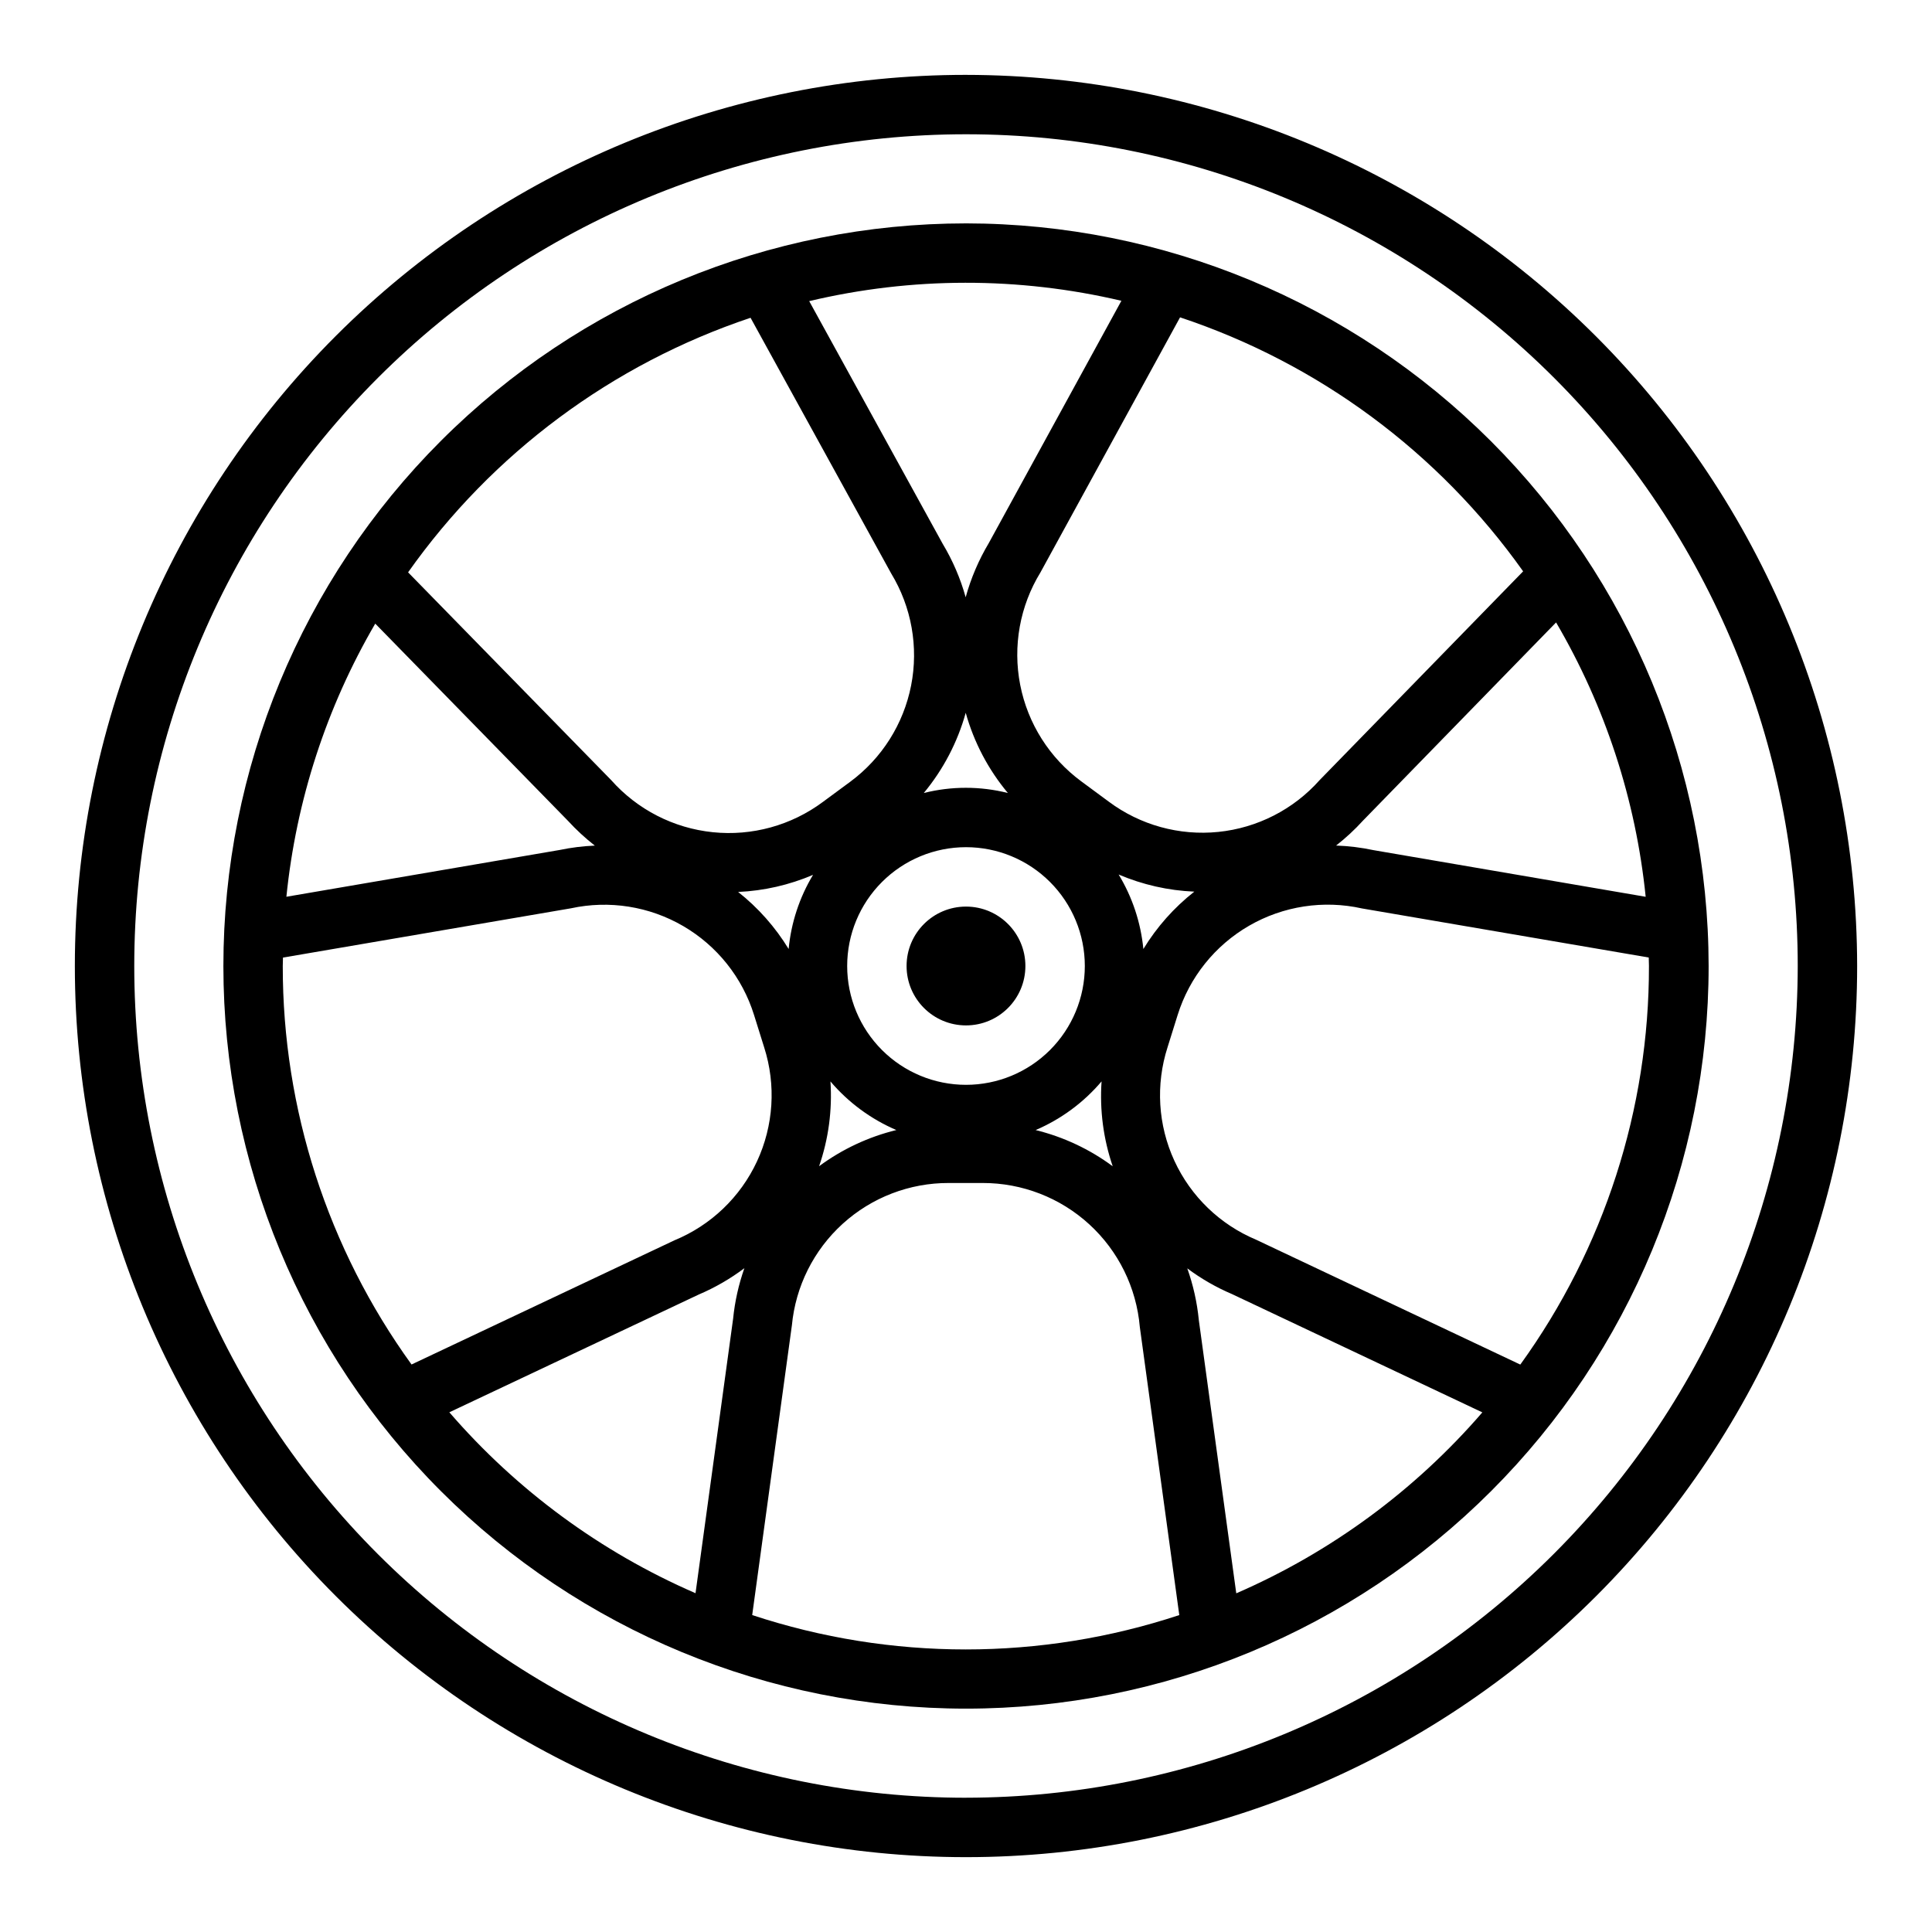 <?xml version="1.0" encoding="UTF-8"?>
<!-- Uploaded to: SVG Repo, www.svgrepo.com, Generator: SVG Repo Mixer Tools -->
<svg fill="#000000" width="800px" height="800px" version="1.1" viewBox="144 144 512 512" xmlns="http://www.w3.org/2000/svg">
 <g>
  <path d="m400 163.84c-62.637 0-122.7 24.883-166.99 69.172-44.289 44.289-69.172 104.36-69.172 166.99 0 62.633 24.883 122.7 69.172 166.99 44.289 44.289 104.36 69.172 166.99 69.172 62.633 0 122.7-24.883 166.99-69.172 44.289-44.289 69.172-104.36 69.172-166.99-0.07-62.613-24.977-122.64-69.25-166.91-44.273-44.273-104.3-69.176-166.91-69.25zm0 456.58c-58.461 0-114.52-23.223-155.86-64.559-41.336-41.336-64.559-97.398-64.559-155.86 0-58.461 23.223-114.52 64.559-155.86s97.398-64.559 155.86-64.559c58.457 0 114.52 23.223 155.86 64.559 41.336 41.336 64.559 97.398 64.559 155.86-0.066 58.438-23.309 114.46-64.633 155.78-41.32 41.324-97.344 64.566-155.78 64.633z"/>
  <path d="m400 203.2c-52.195 0-102.25 20.734-139.16 57.641s-57.641 86.965-57.641 139.16c0 52.191 20.734 102.25 57.641 139.16 36.906 36.91 86.965 57.645 139.16 57.645 52.191 0 102.25-20.734 139.16-57.645 36.91-36.906 57.645-86.965 57.645-139.16-0.059-52.18-20.812-102.2-57.707-139.1-36.895-36.895-86.918-57.645-139.09-57.703zm-0.07 129.7h-0.004c2.172 7.797 5.981 15.043 11.172 21.254-7.312-1.84-14.973-1.84-22.285 0 5.16-6.223 8.949-13.465 11.113-21.254zm0.07 98.59c-8.352 0-16.363-3.32-22.266-9.223-5.906-5.906-9.223-13.914-9.223-22.266s3.316-16.363 9.223-22.266c5.902-5.906 13.914-9.223 22.266-9.223s16.359 3.316 22.266 9.223c5.902 5.902 9.223 13.914 9.223 22.266s-3.32 16.359-9.223 22.266c-5.906 5.902-13.914 9.223-22.266 9.223zm-47.004-36c-3.531-5.789-8.062-10.91-13.383-15.113 6.836-0.305 13.562-1.844 19.852-4.535-3.598 5.984-5.809 12.695-6.469 19.648zm11.082 35.102c4.746 5.586 10.723 9.992 17.461 12.879-7.391 1.809-14.348 5.066-20.469 9.586 2.492-7.211 3.516-14.852 3.008-22.465zm71.848 0c-0.523 7.617 0.48 15.258 2.953 22.48-6.102-4.519-13.043-7.781-20.422-9.594 6.742-2.891 12.723-7.305 17.469-12.895zm11.074-35.086h0.004c-0.676-6.992-2.914-13.742-6.551-19.75 6.356 2.711 13.148 4.25 20.051 4.539-5.375 4.223-9.945 9.371-13.5 15.203zm133.12-13.848-72.121-12.359c-3.266-0.695-6.586-1.102-9.922-1.219 2.562-1.996 4.949-4.211 7.133-6.613l51.168-52.516c13.039 22.25 21.137 47.043 23.742 72.699zm-32.473-86.246-53.938 55.332c-6.914 7.773-16.488 12.668-26.84 13.723-10.348 1.055-20.715-1.812-29.051-8.031l-7.258-5.359c-8.414-6.199-14.195-15.328-16.199-25.582-2.004-10.254-0.09-20.887 5.367-29.797l37-67.598h-0.004c36.695 12.195 68.547 35.777 90.922 67.312zm-106.47-71.691-35.109 64.148v0.004c-2.691 4.504-4.762 9.352-6.156 14.41-1.383-4.973-3.43-9.742-6.09-14.168l-35.375-64.312h-0.004c27.199-6.457 55.523-6.488 82.734-0.09zm-98.273 4.496 37.273 67.762c5.398 8.895 7.281 19.484 5.277 29.691-2.008 10.211-7.754 19.301-16.117 25.492l-7.266 5.359c-8.379 6.234-18.793 9.098-29.184 8.023-10.387-1.07-19.996-6-26.926-13.816l-53.812-55.051-0.004 0.004c22.312-31.566 54.102-55.195 90.758-67.465zm-41.273 139.88c-3.129 0.129-6.246 0.516-9.312 1.156l-72.422 12.398c2.59-25.531 10.617-50.215 23.547-72.383l51.062 52.246c2.191 2.387 4.574 4.586 7.125 6.582zm-82.656 29.676 76.32-13.059c10.156-2.207 20.773-0.527 29.758 4.703 8.98 5.231 15.68 13.633 18.773 23.559l2.691 8.605v-0.004c3.18 9.957 2.496 20.742-1.914 30.215-4.41 9.477-12.227 16.941-21.891 20.914l-69.652 32.898c-22.211-30.727-34.156-67.688-34.125-105.6 0-0.75 0.047-1.48 0.055-2.231zm44.082 120.51 66.086-31.203c4.312-1.832 8.383-4.184 12.125-6.996-1.523 4.324-2.527 8.816-2.984 13.383l-9.965 72.754v-0.004c-25.066-10.875-47.359-27.258-65.227-47.93zm80.293 53.664 10.5-76.656h0.004c0.961-10.355 5.766-19.977 13.461-26.969 7.699-6.992 17.734-10.852 28.137-10.816h8.973c10.457-0.016 20.543 3.894 28.254 10.961 7.711 7.062 12.484 16.766 13.383 27.188l10.461 76.359c-36.746 12.141-76.422 12.141-113.17 0zm128.27-5.723-9.926-72.422h0.004c-0.461-4.664-1.488-9.254-3.055-13.672 3.66 2.738 7.641 5.027 11.848 6.816l66.344 31.348h0.004c-17.848 20.664-40.117 37.047-65.16 47.93zm75.242-60.613-69.957-33.062h0.004c-9.598-4.016-17.336-11.484-21.688-20.934-4.348-9.449-4.992-20.184-1.805-30.086l2.676-8.559v0.004c3.121-9.977 9.879-18.414 18.926-23.641 9.051-5.227 19.738-6.863 29.938-4.582l75.98 13.004c0 0.738 0.055 1.473 0.055 2.219v0.004c0.051 37.918-11.871 74.883-34.07 105.62z"/>
  <path d="m415.74 400c0 8.695-7.047 15.742-15.742 15.742s-15.746-7.047-15.746-15.742 7.051-15.746 15.746-15.746 15.742 7.051 15.742 15.746"/>
 </g>
</svg>